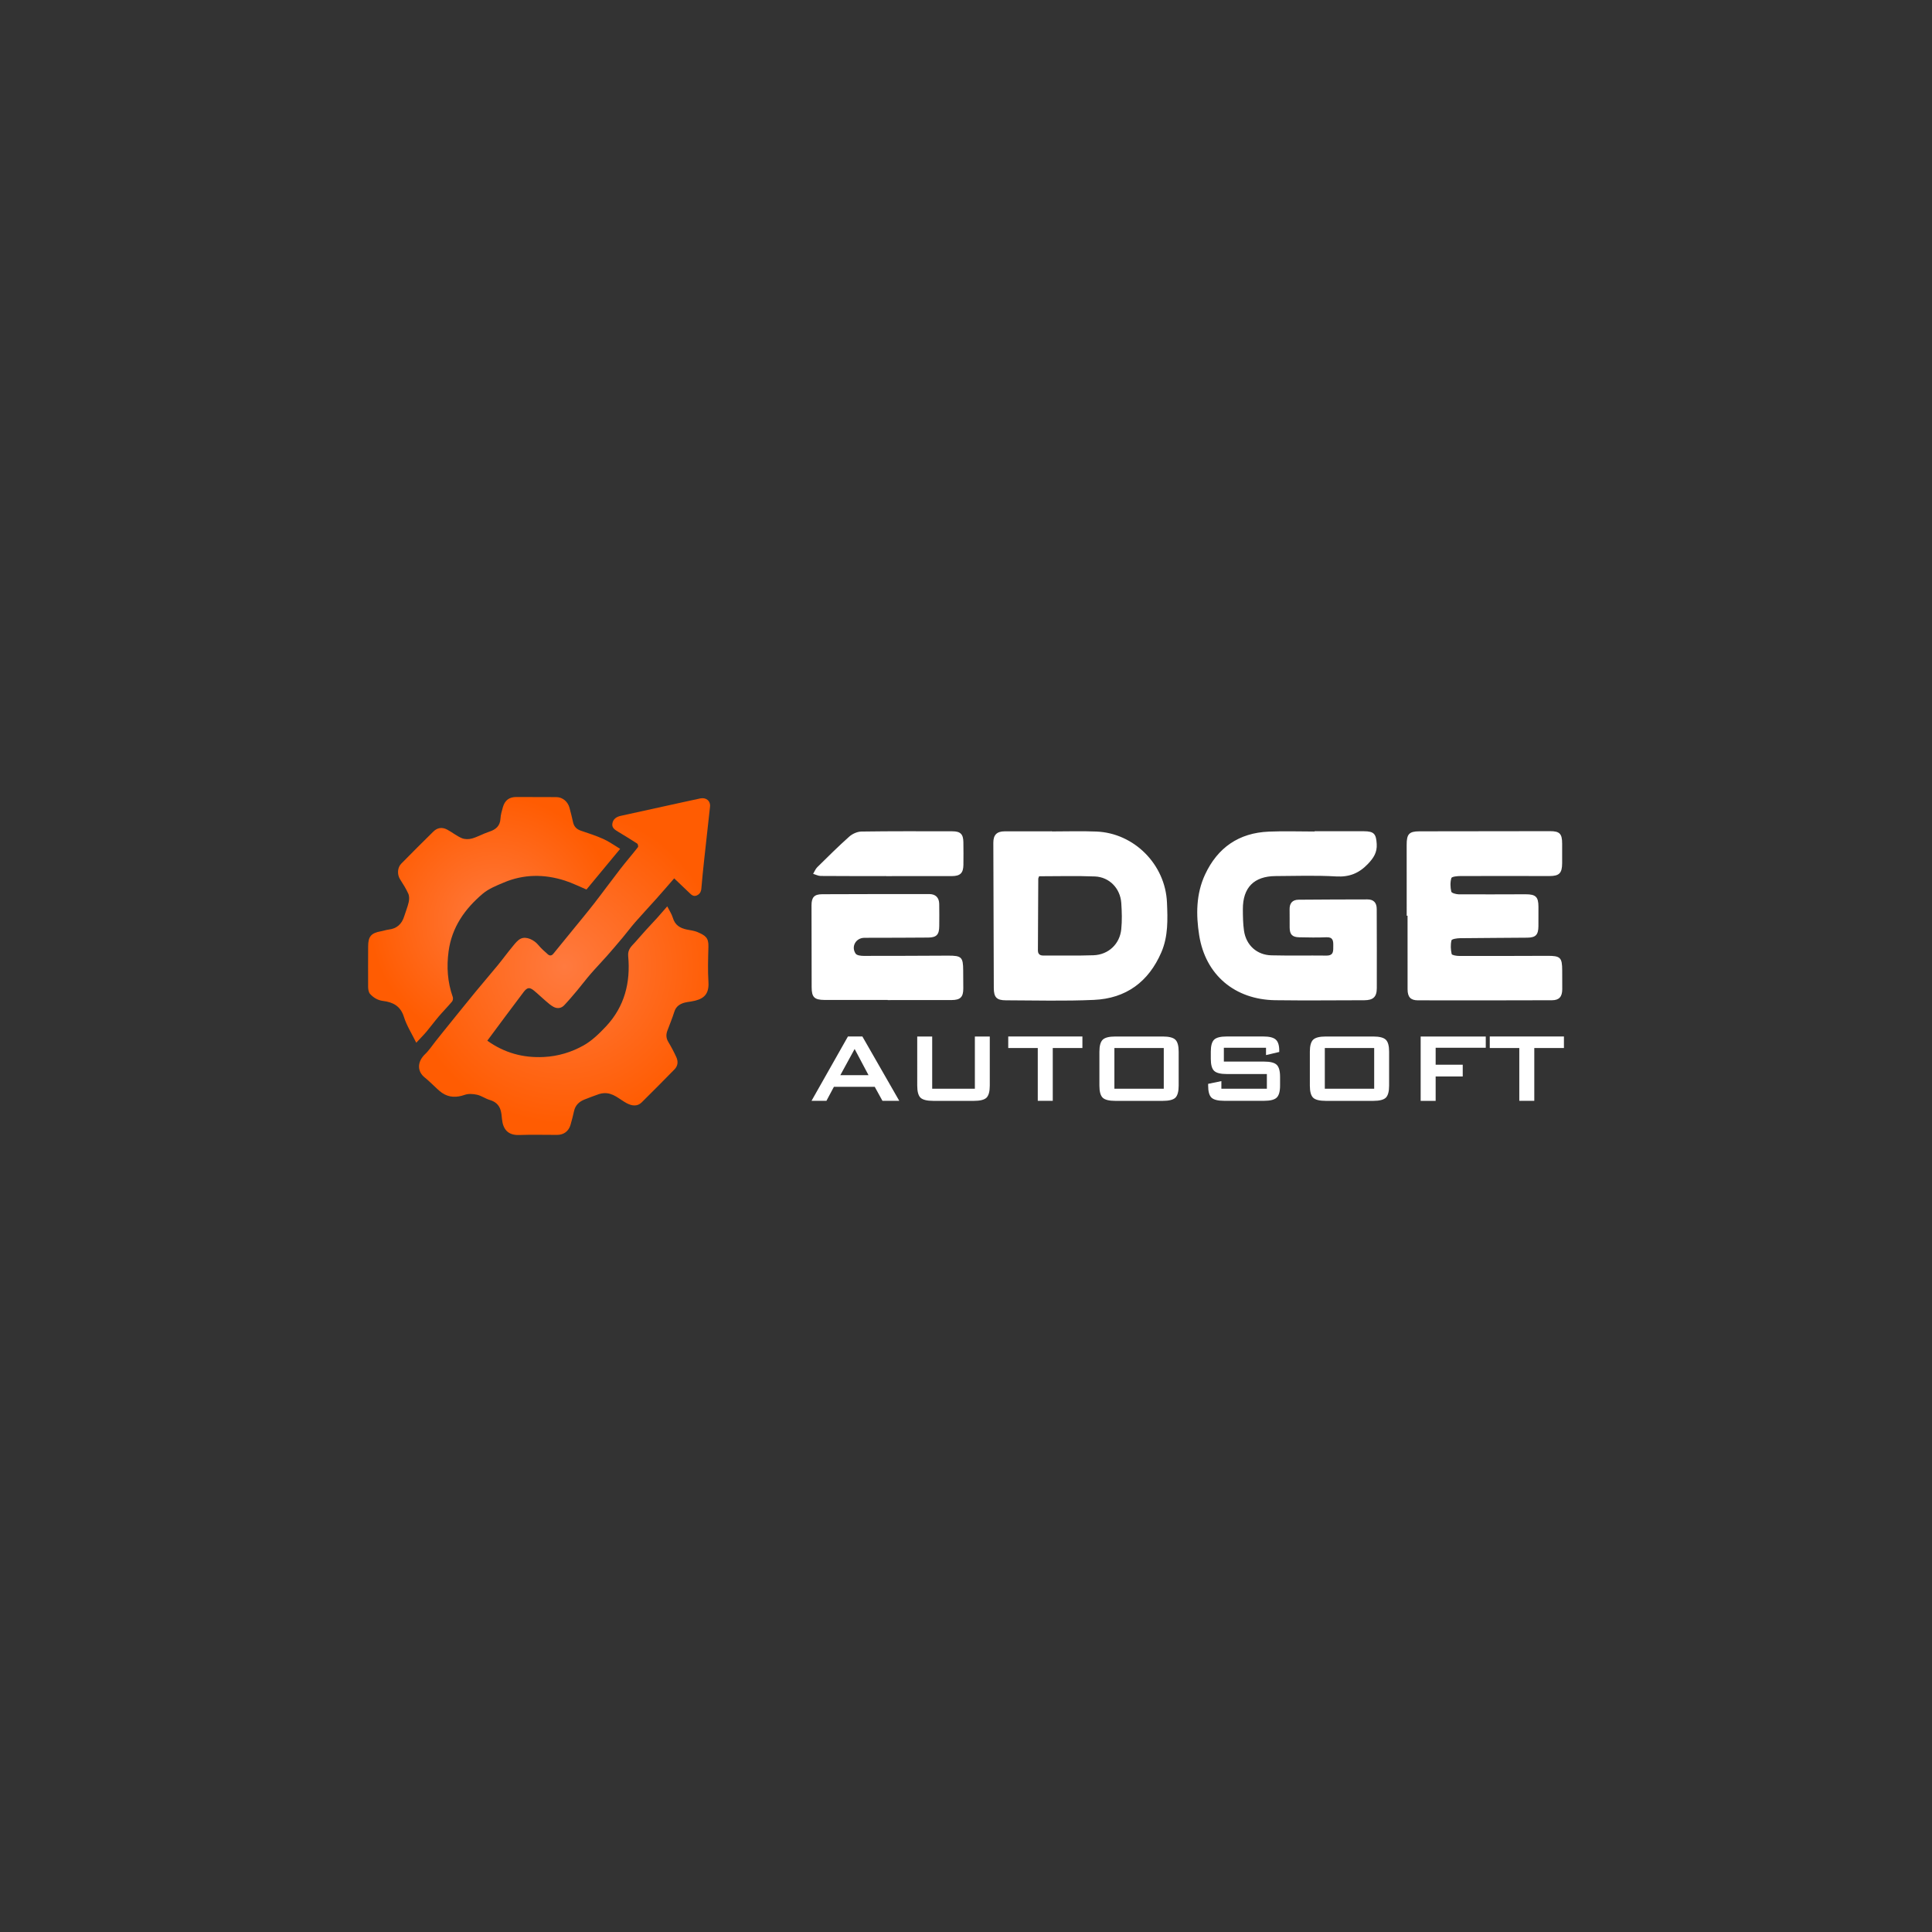 <svg xmlns="http://www.w3.org/2000/svg" xml:space="preserve" id="Layer_1" x="0" y="0" style="enable-background:new 0 0 701.22 701.22" version="1.1" viewBox="0 0 701.22 701.22"><style>.st1{fill:#ff5c02}.st2{fill:#fff}</style><path d="M0 0h701.22v701.22H0z" style="fill:#333"/><path d="M149.72 317.93c-.3.05-.59.11-.89.16.27-.08.54-.16.83-.24.04.03.04.06.06.08z" class="st1"/><path d="M150.23 317.88c-.13.05-.3.08-.43.13-.05-.03-.05-.05-.08-.08.16-.02.35-.05.51-.05z" class="st1"/><path d="M477.12 301.69c5.97 0 11.94-.02 17.91.01 3.7.01 4.44 1 4.65 4.63.18 3.09-1.14 5.07-3.18 7.22-3.25 3.41-6.77 4.83-11.55 4.55-7.29-.43-14.63-.17-21.94-.13-7.87.04-11.94 4.16-11.91 12.04.01 2.6.04 5.22.41 7.79.77 5.27 4.68 8.82 9.97 8.94 6.64.16 13.28.01 19.93.09 2.79.03 2.47-1.82 2.5-3.61.03-1.76-.1-3.15-2.51-3.04-3.27.15-6.56.07-9.83.01-2.55-.05-3.46-1.02-3.49-3.53-.02-2.19.02-4.37-.02-6.56-.05-2.26 1-3.53 3.27-3.55 8.32-.07 16.64-.1 24.97-.11 2.25 0 3.38 1.19 3.38 3.47.01 9.58.08 19.17.03 28.76-.01 3.17-1.33 4.36-4.53 4.37-10.76.02-21.53.13-32.29-.01-14.66-.2-25.37-9.12-27.65-23.6-1.16-7.38-1.15-14.96 2.14-22.02 4.56-9.79 12.29-15.11 23.1-15.57 5.54-.24 11.1-.04 16.64-.04v-.11zM510.56 332.35c0-8.57.02-17.15-.01-25.72-.01-3.87.85-4.89 4.62-4.9 15.81-.04 31.61-.06 47.42-.06 3.53 0 4.39.96 4.39 4.56 0 2.35.01 4.71 0 7.06-.02 3.63-1.03 4.67-4.61 4.67-10.76 0-21.52-.04-32.28 0-1.16 0-3.16.2-3.32.73-.45 1.54-.39 3.35-.03 4.93.12.52 1.79.97 2.75.98 8.07.05 16.14-.01 24.21-.02 3.71-.01 4.67.94 4.68 4.55.01 2.35.02 4.71-.01 7.06-.04 3.09-.96 4.1-4.02 4.14-8.15.09-16.31.08-24.46.19-1.08.01-2.97.3-3.08.79-.37 1.57-.28 3.34.07 4.95.09.42 1.75.7 2.69.7 10.68.03 21.35 0 32.03-.04 4.74-.02 5.39.58 5.4 5.32.01 2.27.04 4.54.02 6.81-.02 2.7-1.11 3.98-3.73 3.99-16.23.05-32.45.07-48.68.03-2.64-.01-3.72-1.22-3.73-3.98-.03-8.91-.01-17.82-.01-26.73-.12-.01-.21-.01-.31-.01zM381.8 301.77c5.38 0 10.77-.18 16.14.04 13.73.56 25.01 11.96 25.61 25.72.27 6.13.47 12.29-2.04 18.11-4.63 10.73-12.84 16.76-24.46 17.27-10.66.48-21.35.18-32.02.15-3.32-.01-4.32-1.12-4.33-4.46-.07-17.57-.12-35.13-.17-52.7-.01-2.87 1.24-4.15 4.12-4.17 5.71-.03 11.43-.01 17.15-.01v.05zm-4.66 16.27c-.15.44-.3.68-.3.92-.05 8.65-.09 17.29-.13 25.94 0 1.36.66 1.93 2.04 1.92 6.04-.05 12.1.1 18.13-.11 5.41-.19 9.53-4.05 10.08-9.42.33-3.15.22-6.38.01-9.55-.36-5.28-4.29-9.41-9.57-9.63-6.69-.27-13.41-.07-20.26-.07zM322.21 362.94c-7.65 0-15.3.02-22.95-.01-3.69-.02-4.66-1-4.67-4.6-.03-9.92-.05-19.84-.05-29.75 0-2.91 1-4.01 3.88-4.02 12.94-.05 25.89-.07 38.83-.06 2.31 0 3.58 1.25 3.64 3.55.07 2.69.02 5.38.01 8.07-.01 3.08-.94 4.14-4.02 4.17-7.06.07-14.12.06-21.18.08-.67 0-1.34 0-2.02.01-3.04.04-4.85 3.18-3.13 5.74.43.64 1.9.82 2.9.82 10.25.02 20.51-.05 30.76-.09 4.78-.01 5.36.57 5.38 5.33.01 2.19.04 4.37.04 6.56.01 3.14-1.05 4.22-4.24 4.23-7.73.02-15.46.01-23.2.01.02-.02.02-.03.02-.04zM321.56 317.97c-7.89 0-15.79.03-23.68-.04-.92-.01-1.83-.5-2.75-.77.49-.81.84-1.76 1.49-2.4 3.83-3.77 7.64-7.57 11.65-11.14 1.13-1 2.9-1.79 4.39-1.81 11-.16 22-.11 33-.09 2.93 0 3.95 1.03 4 3.9.04 2.77.05 5.54.01 8.31-.04 2.94-1.15 4.04-4.17 4.05-7.98.03-15.96.01-23.93.01-.01-.01-.01-.01-.01-.02zM556.87 380.37v19.18h-5.44v-19.18h-10.72v-4.18h26.92v4.18h-10.76zM515.63 399.55V376.2h23.63v4.09h-18.19v6.14h9.83v4.27h-9.83v8.86h-5.44zM475.41 381.72c0-2.12.4-3.57 1.19-4.35.8-.78 2.33-1.17 4.6-1.17h17.19c2.27 0 3.8.39 4.6 1.17.8.78 1.19 2.23 1.19 4.35v12.31c0 2.14-.4 3.59-1.19 4.38-.8.77-2.33 1.15-4.6 1.15H481.2c-2.27 0-3.8-.38-4.6-1.15-.8-.78-1.19-2.24-1.19-4.38v-12.31zm5.43 13.44h17.92v-14.78h-17.92v14.78zM459.49 380.28H444.2v5.02h14.56c2.28 0 3.82.39 4.62 1.17.81.78 1.22 2.23 1.22 4.35v3.2c0 2.12-.41 3.57-1.22 4.35-.8.78-2.33 1.17-4.62 1.17h-14.43c-2.28 0-3.83-.39-4.64-1.17-.8-.78-1.19-2.23-1.19-4.35v-.64l4.8-.99v2.76h16.51v-5.33h-14.56c-2.27 0-3.8-.39-4.6-1.17-.8-.78-1.19-2.23-1.19-4.35v-2.59c0-2.12.4-3.57 1.19-4.35.8-.78 2.33-1.17 4.6-1.17h13.26c2.2 0 3.71.38 4.53 1.13.84.75 1.26 2.08 1.26 4v.49l-4.8 1.13v-2.66zM399.03 381.72c0-2.12.4-3.57 1.19-4.35.8-.78 2.33-1.17 4.6-1.17h17.19c2.27 0 3.8.39 4.6 1.17.8.78 1.19 2.23 1.19 4.35v12.31c0 2.14-.4 3.59-1.19 4.38-.8.77-2.33 1.15-4.6 1.15h-17.19c-2.27 0-3.8-.38-4.6-1.15-.8-.78-1.19-2.24-1.19-4.38v-12.31zm5.44 13.44h17.92v-14.78h-17.92v14.78zM382.1 380.37v19.18h-5.44v-19.18h-10.72v-4.18h26.92v4.18H382.1zM338.34 376.2v18.96h15.49V376.2h5.41v17.83c0 2.14-.4 3.59-1.19 4.38-.8.77-2.33 1.15-4.6 1.15H338.7c-2.25 0-3.79-.38-4.6-1.15-.8-.78-1.19-2.24-1.19-4.38V376.2h5.43zM305 390.23h10.23l-5.04-9.5-5.19 9.5zm-10.46 9.32 13.22-23.36H313l13.39 23.36h-6.1l-2.81-5.1h-14.81l-2.72 5.1h-5.41z" class="st2"/><radialGradient id="SVGID_1_" cx="204.893" cy="350.833" r="57.119" gradientUnits="userSpaceOnUse"><stop offset="0" style="stop-color:#ff7a3f"/><stop offset="1" style="stop-color:#ff5c02"/></radialGradient><path d="M244.69 318.8c-2.2 2.53-4.31 5-6.48 7.42-2.54 2.85-5.16 5.63-7.67 8.5-1.55 1.77-2.95 3.68-4.47 5.49-1.89 2.26-3.8 4.5-5.74 6.7-1.93 2.19-3.97 4.29-5.89 6.5-1.7 1.96-3.26 4.04-4.92 6.03-1.55 1.84-3.1 3.68-4.75 5.43-1.07 1.13-2.51 1.29-3.85.58-1.02-.55-1.92-1.35-2.81-2.11-1.45-1.23-2.81-2.57-4.27-3.77-1.66-1.36-2.5-1.22-3.83.54-2.14 2.84-4.27 5.68-6.4 8.53-2.24 3-4.46 6.01-6.74 9.08 6.26 4.47 13.02 6.28 20.46 5.92 5.19-.25 10.08-1.73 14.49-4.21 3.06-1.72 5.73-4.34 8.17-6.94 6.7-7.16 8.9-15.92 8.01-25.47-.23-2.51 1.27-3.63 2.58-5.1 1.32-1.47 2.6-2.98 3.93-4.44 1.34-1.48 2.72-2.91 4.05-4.38 1.13-1.25 2.21-2.53 3.62-4.14.79 1.58 1.63 2.8 2.03 4.16.76 2.61 2.58 3.75 5.04 4.25 1.3.27 2.68.41 3.88.92 2.96 1.27 4.07 2.08 3.99 5.25-.11 4.3-.26 8.62.01 12.9.32 5.06-2.39 6.42-6.46 7.08-.73.12-1.47.19-2.17.38-1.78.49-3.15 1.38-3.75 3.31-.73 2.33-1.68 4.59-2.53 6.88-.54 1.43-.46 2.75.36 4.11 1.07 1.78 2.04 3.62 2.9 5.51.7 1.55.59 3.14-.67 4.42-3.96 4.02-7.91 8.05-11.94 12.01-1.57 1.54-3.55 1.26-5.44.25-2.65-1.42-4.91-3.86-8.28-3.62-.57.04-1.17.13-1.71.32-1.79.63-3.58 1.29-5.34 2-1.93.78-3.3 2.07-3.76 4.22-.36 1.67-.8 3.32-1.27 4.96-.67 2.32-2.47 3.64-4.87 3.64-4.57.01-9.15-.13-13.71.04-4.08.15-5.94-2.01-6.3-5.85-.1-1.09-.2-2.22-.52-3.25-.6-1.91-1.93-3.04-3.91-3.62-1.57-.46-2.98-1.52-4.56-1.88-1.44-.33-3.16-.45-4.51.02-2.94 1.03-5.67 1.04-8.25-.71-1.26-.86-2.31-2.03-3.45-3.05-.91-.82-1.77-1.7-2.74-2.45-2.94-2.3-2.85-5.82.06-8.58 1.43-1.35 2.52-3.07 3.76-4.62l2.73-3.42c1.06-1.32 2.13-2.65 3.2-3.97 2.91-3.58 5.79-7.18 8.73-10.75 2.62-3.18 5.31-6.29 7.92-9.47 1.86-2.27 3.58-4.64 5.45-6.89.87-1.05 1.79-2.28 2.97-2.8 2-.89 4.79.46 6.37 2.39.99 1.22 2.21 2.25 3.39 3.31.69.62 1.4.56 2.03-.23 2.2-2.73 4.44-5.44 6.66-8.17 2.68-3.3 5.41-6.56 8.02-9.91 3.26-4.19 6.38-8.49 9.63-12.68 2.07-2.67 4.29-5.22 6.37-7.89.19-.24 0-1.13-.28-1.31-2.26-1.48-4.57-2.87-6.88-4.27-1.17-.71-2.42-1.43-2.11-3.06.3-1.61 1.49-2.39 3.03-2.73 7.41-1.63 14.81-3.26 22.22-4.88 2.19-.48 4.39-.93 6.59-1.43 2.13-.48 3.82.86 3.59 3-.69 6.48-1.44 12.95-2.14 19.43-.37 3.41-.71 6.83-1 10.25-.1 1.19-.58 2.05-1.66 2.52-1.15.5-1.91-.17-2.67-.92-1.75-1.7-3.52-3.35-5.54-5.28z" style="fill:url(#SVGID_1_)"/><radialGradient id="SVGID_2_" cx="179.336" cy="333.857" r="45.176" gradientUnits="userSpaceOnUse"><stop offset="0" style="stop-color:#ff7a3f"/><stop offset="1" style="stop-color:#ff5c02"/></radialGradient><path d="M225.08 308.1c-4.21 5.08-8.28 9.99-12.22 14.75-2.61-1.09-5.18-2.39-7.88-3.25-7.45-2.38-14.91-2.35-22.17.73-2.65 1.12-5.47 2.24-7.62 4.06-6.47 5.48-11.19 12.14-12.37 20.86-.77 5.68-.4 11.21 1.52 16.63.17.47.04 1.28-.28 1.65-1.56 1.85-3.27 3.58-4.84 5.42-1.51 1.76-2.87 3.64-4.37 5.42-1.09 1.3-2.3 2.5-3.77 4.09-1.64-3.35-3.49-6.22-4.47-9.36-1.24-3.96-3.94-5.36-7.6-5.81-1.92-.24-3.49-1.2-4.71-2.56-.53-.59-.68-1.68-.69-2.55-.05-4.89.01-9.78.01-14.67 0-3.6 1.06-4.86 4.63-5.5.94-.17 1.86-.5 2.81-.62 2.97-.35 4.77-2 5.64-4.8.53-1.71 1.23-3.38 1.63-5.13.22-.98.26-2.19-.13-3.07-.81-1.83-1.91-3.54-2.99-5.24-1.09-1.71-1.02-4.22.42-5.68 3.84-3.91 7.72-7.78 11.63-11.63 1.45-1.44 3.18-1.72 5.01-.75 1.82.96 3.46 2.33 5.34 3.12 1.09.46 2.59.45 3.75.11 2.1-.61 4.05-1.75 6.14-2.43 2.43-.79 4.01-2.06 4.15-4.82.07-1.37.49-2.73.86-4.07.72-2.54 2.29-3.73 4.93-3.73 4.84-.01 9.68.01 14.51.04 2.2.02 4.12 1.58 4.75 3.88.48 1.75.91 3.51 1.3 5.29.37 1.63 1.37 2.54 2.94 3.06 2.73.91 5.47 1.81 8.09 2.99 2 .89 3.8 2.22 6.05 3.57z" style="fill:url(#SVGID_2_)"/></svg>